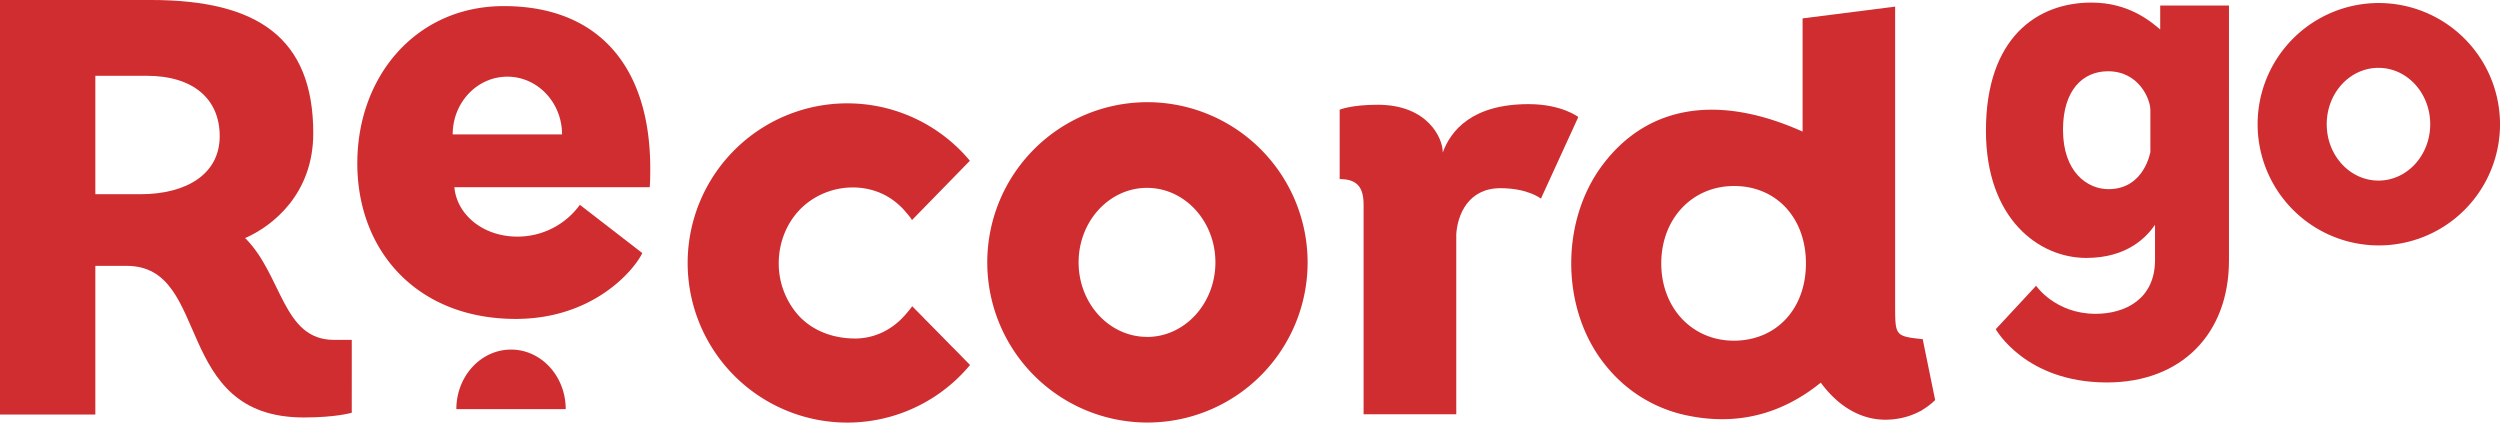 <svg id="Capa_1" data-name="Capa 1" xmlns="http://www.w3.org/2000/svg" viewBox="0 0 1404.73 237.48"><defs><style>.cls-1{fill:#cf2d30;}</style></defs><path class="cls-1" d="M455.28,586.58s-8.65,2.66-26.95,2.66c-74.2,0-51.58-85.18-99.49-85.18H311.2v83.52H257.63V354.67h84.85c59.89,0,91.17,21.29,91.17,74.86,0,34.27-23,52.24-38.27,58.9,21,21,21,57.22,49.91,57.22h10ZM336.49,463.8c25.95,0,44.59-11.31,44.59-32.61s-15.31-33.93-40.93-33.93H311.2V463.8Z" transform="translate(-257.63 -354.67)"/><path class="cls-1" d="M1023.82,587.44V469.77c0-9.31-3.1-14.48-13.44-14.48v-39s6.55-2.76,21.37-2.76c28.27,0,36.54,18.95,36.54,26.54v.34c4.48-12.41,16.55-27.23,48.26-27.23,18.62,0,27.92,7.24,27.92,7.24l-21,45.85s-7.24-5.86-22.75-5.86c-18.27,0-24.14,15.17-24.82,25.85V587.44Z" transform="translate(-257.63 -354.67)"/><path class="cls-1" d="M902.13,412.09a90,90,0,1,0,90.24,90A90.13,90.13,0,0,0,902.13,412.09Zm0,131.87c-21.23,0-38.44-18.74-38.44-41.86s17.21-41.87,38.44-41.87S940.56,479,940.56,502.1,923.35,544,902.13,544Z" transform="translate(-257.63 -354.67)"/><path class="cls-1" d="M1594.1,356.37a68.1,68.1,0,1,0,68.27,68.09A68.18,68.18,0,0,0,1594.1,356.37Zm0,99.77C1578,456.14,1565,442,1565,424.46s13-31.67,29.08-31.67,29.07,14.18,29.07,31.67S1610.16,456.14,1594.1,456.14Z" transform="translate(-257.63 -354.67)"/><path class="cls-1" d="M1322,590.19a40,40,0,0,0,14.28-4.34c.19-.1.39-.17.58-.26a8,8,0,0,0,1.24-.81,37,37,0,0,0,6.88-5.32l-6.52-31.87c-.15-.78-.3-1.56-.44-2.33h0l0-.15-.15.13c-15-1.58-15.32-2-15.38-17.4,0-2.79,0-5.57,0-8.35,0-49.49,0-111.61,0-161.1L1270.49,365v63.61c-47.81-21.44-87.21-14.57-112.22,18.51-24.75,32.74-23.49,83.7,2.79,114.37a78.69,78.69,0,0,0,44.82,26.68c27.83,5.77,52.87-.73,74.83-18.49,10.06,13.67,22.73,20.78,36.24,20.83l0,0h.25c1,0,1.92-.06,2.88-.14.42,0,.84,0,1.26-.08Zm-90-44.09c-23.49.07-40.87-18.33-40.92-43.32s17.16-43.48,40.67-43.59c23.82-.12,40.55,17.72,40.62,43.33S1255.86,546,1232,546.1Z" transform="translate(-257.63 -354.67)"/><path class="cls-1" d="M769.5,527.66c-.5.72-1.07,1.4-1.64,2.07a57.78,57.78,0,0,1-4.22,4.62,38.77,38.77,0,0,1-6.75,5.2,35.92,35.92,0,0,1-18,5.32c-12.25.17-24.28-3.85-32.63-13a43.84,43.84,0,0,1-11.06-29.37c0-13.93,6.53-27.52,18.17-35.34a42,42,0,0,1,10.29-5.05c11.84-3.91,25.29-2.46,35.51,4.83a40.42,40.42,0,0,1,5.92,5.16c.49.53,5.27,5.92,4.89,6.31L802.6,445a89.69,89.69,0,1,0,.09,114.75l-.07-.06-.19-.2-.3-.31-.42-.42-.51-.52-.62-.63-.71-.72-.78-.8-.87-.88-.94-1-1-1-1.06-1.07-1.1-1.12L793,549.91l-1.19-1.2-1.21-1.24-1.23-1.25-1.26-1.28-1.26-1.28-1.26-1.28-1.26-1.28-1.25-1.27-1.23-1.26-1.21-1.22-1.18-1.2L778.31,535l-1.1-1.11-1-1.06-1-1-.92-.93-.85-.87-.77-.78-.69-.7-.59-.6-.5-.5-.39-.4-.28-.29S769.69,527.39,769.5,527.66Z" transform="translate(-257.63 -354.67)"/><path class="cls-1" d="M1468.52,481c-4.65,6.69-15.4,18.6-38.64,18.6-26.73,0-56.37-22.08-56.37-71.48,0-52.29,28.77-72,59.27-72,20.92,0,33.13,10.46,38.65,15.11V357.78h38.64V501c0,41.26-26.73,68.57-68.57,68.57-45.91,0-62.47-29.93-62.47-29.93l22.67-24.4S1412.45,531,1435.11,531c16.85,0,33.41-8.43,33.41-30.22Zm-2.61-64.5c0-6.1-6.4-21.79-23.83-21.79-14.24,0-25.27,10.75-25.27,32.83,0,23.83,13.65,33.42,25.56,33.42,20.63,0,23.54-21.79,23.54-20.63Z" transform="translate(-257.63 -354.67)"/><path class="cls-1" d="M544.78,551.1c17,0,30.72,15,30.72,33.47H514.05a.13.13,0,0,1,0-.06C514.08,566.06,527.83,551.1,544.78,551.1Z" transform="translate(-257.63 -354.67)"/><path class="cls-1" d="M623,449.33c0-57.1-29-91.23-82.3-91.23-49.12,0-82.3,39.24-82.3,88.36,0,49.45,33.81,87.41,89,87.41,43.39,0,66.35-27.12,71.14-37l-35.09-27.11a43.21,43.21,0,0,1-35.09,17.86c-19.78,0-34.13-12.76-35.41-27.75H622.71C623,456,623,452.52,623,449.33ZM572.17,430.2H512a.43.43,0,0,1,0-.05c0-17.9,13.77-32.4,30.72-32.4s30.72,14.53,30.72,32.45Z" transform="translate(-257.63 -354.67)"/></svg>